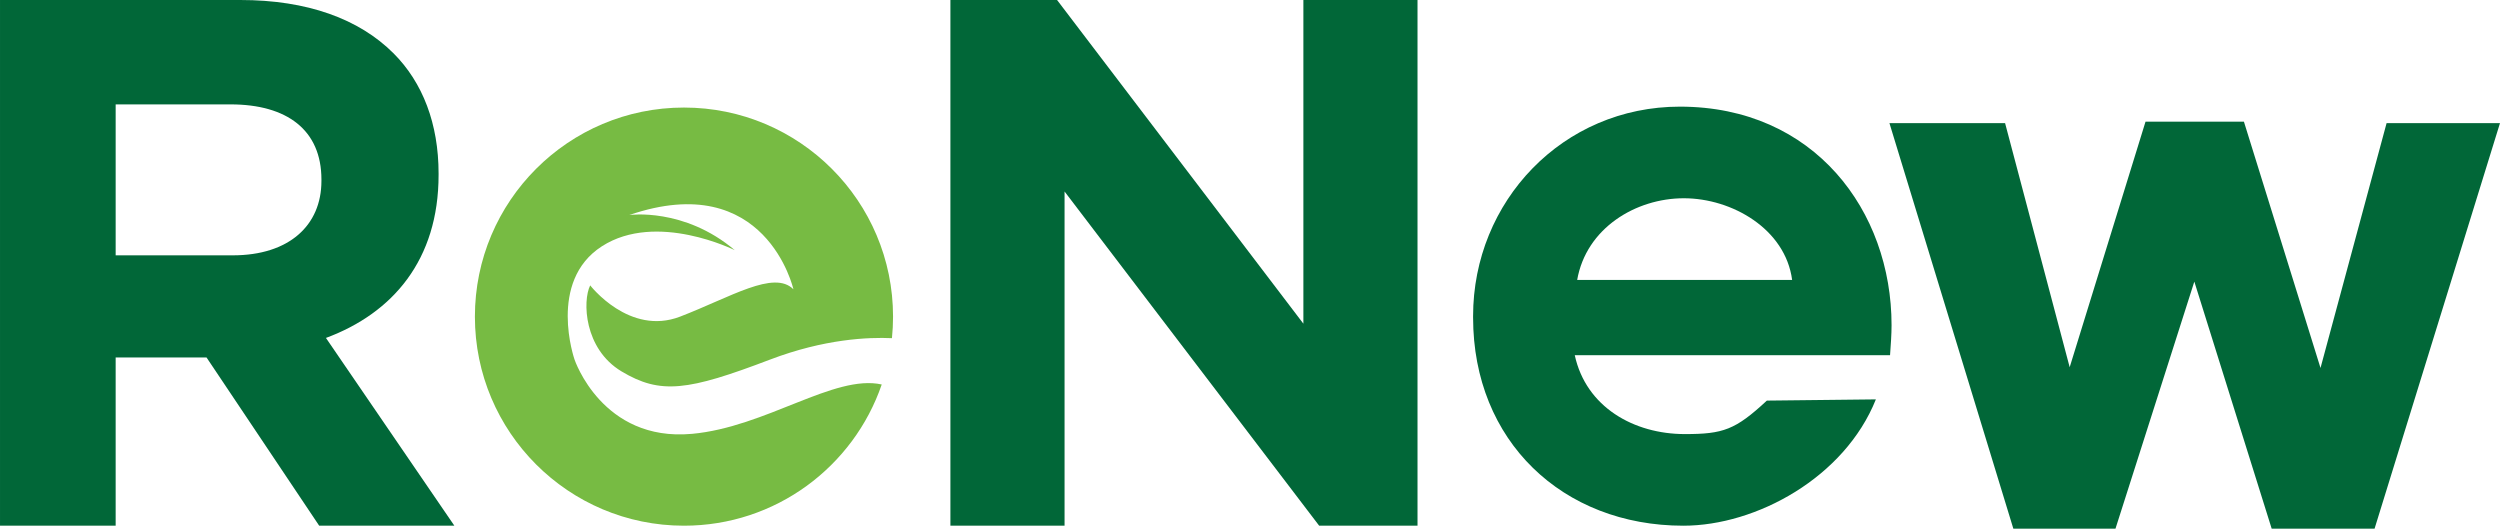 <svg xmlns="http://www.w3.org/2000/svg" id="Layer_2" width="590.57mm" height="124.89mm" viewBox="0 0 1674.05 354.02"><g id="Layer_1-2"><path d="M0,0h160.92c44.76,0,79.45,12.57,102.59,35.7,19.61,19.61,30.17,47.27,30.17,80.46v1.01c0,56.83-30.68,92.53-75.43,109.12l85.99,125.72h-90.52l-75.43-112.64h-60.85v112.64H0V0ZM155.89,170.98c37.72,0,59.34-20.11,59.34-49.78v-1.01c0-33.19-23.13-50.29-60.85-50.29h-76.94v101.08h78.45Z" style="fill:#016738;"></path><path d="M986.41,212.72v-1.01c0-76.94,60.05-140.3,138.5-140.3,90.02,0,141.72,69.9,141.72,146.34,0,6.03-.5,13.08-1.01,20.12h-211.12c7.54,34.7,39.53,52.8,73.73,52.8,25.65,0,33.79-2.81,54.91-22.42l72.99-.82c-20.93,52.34-80.12,84.59-128.9,84.59-80.96,0-140.81-56.82-140.81-139.3ZM1200.05,187.47c-4.52-34.19-40.34-54.71-72.52-54.71s-65.38,20.01-71.42,54.71h143.94Z" style="fill:#016738;"></path><path d="M1265.21,82.47h77.44l43.25,163.43,50.79-164.44h65.88l51.29,164.94,44.25-163.94h75.93l-83.98,271.55h-68.89l-51.8-165.44-52.8,165.44h-68.39l-82.97-271.55Z" style="fill:#016738;"></path><path d="M463.23,290.52c-60,5.45-78.5-49.72-78.5-49.72,0,0-18.32-52.34,18.32-75.89,36.64-23.55,88.97,2.62,88.97,2.62-34.02-28.78-70.65-23.55-70.65-23.55,91.59-31.4,109.91,49.72,109.91,49.72-13.08-13.08-41.87,5.23-75.89,18.32-34.02,13.08-60.19-20.93-60.19-20.93-5.23,10.47-4.15,42.52,20.93,57.57,26.17,15.7,44.49,13.08,99.44-7.85,36.41-13.87,65.92-15.1,81.69-14.36.49-4.74.74-9.56.74-14.43,0-77.32-62.68-140-140-140s-140,62.68-140,140,62.68,140,140,140c61.41,0,113.55-39.55,132.42-94.56-31.79-7.06-77.54,28.55-127.18,33.07Z" style="fill:#77bb43;"></path><path d="M636.42,0h71.41l164.94,216.74V0h76.43v352.01h-65.87l-170.48-223.78v223.78h-76.44V0Z" style="fill:#016738;"></path></g></svg>
